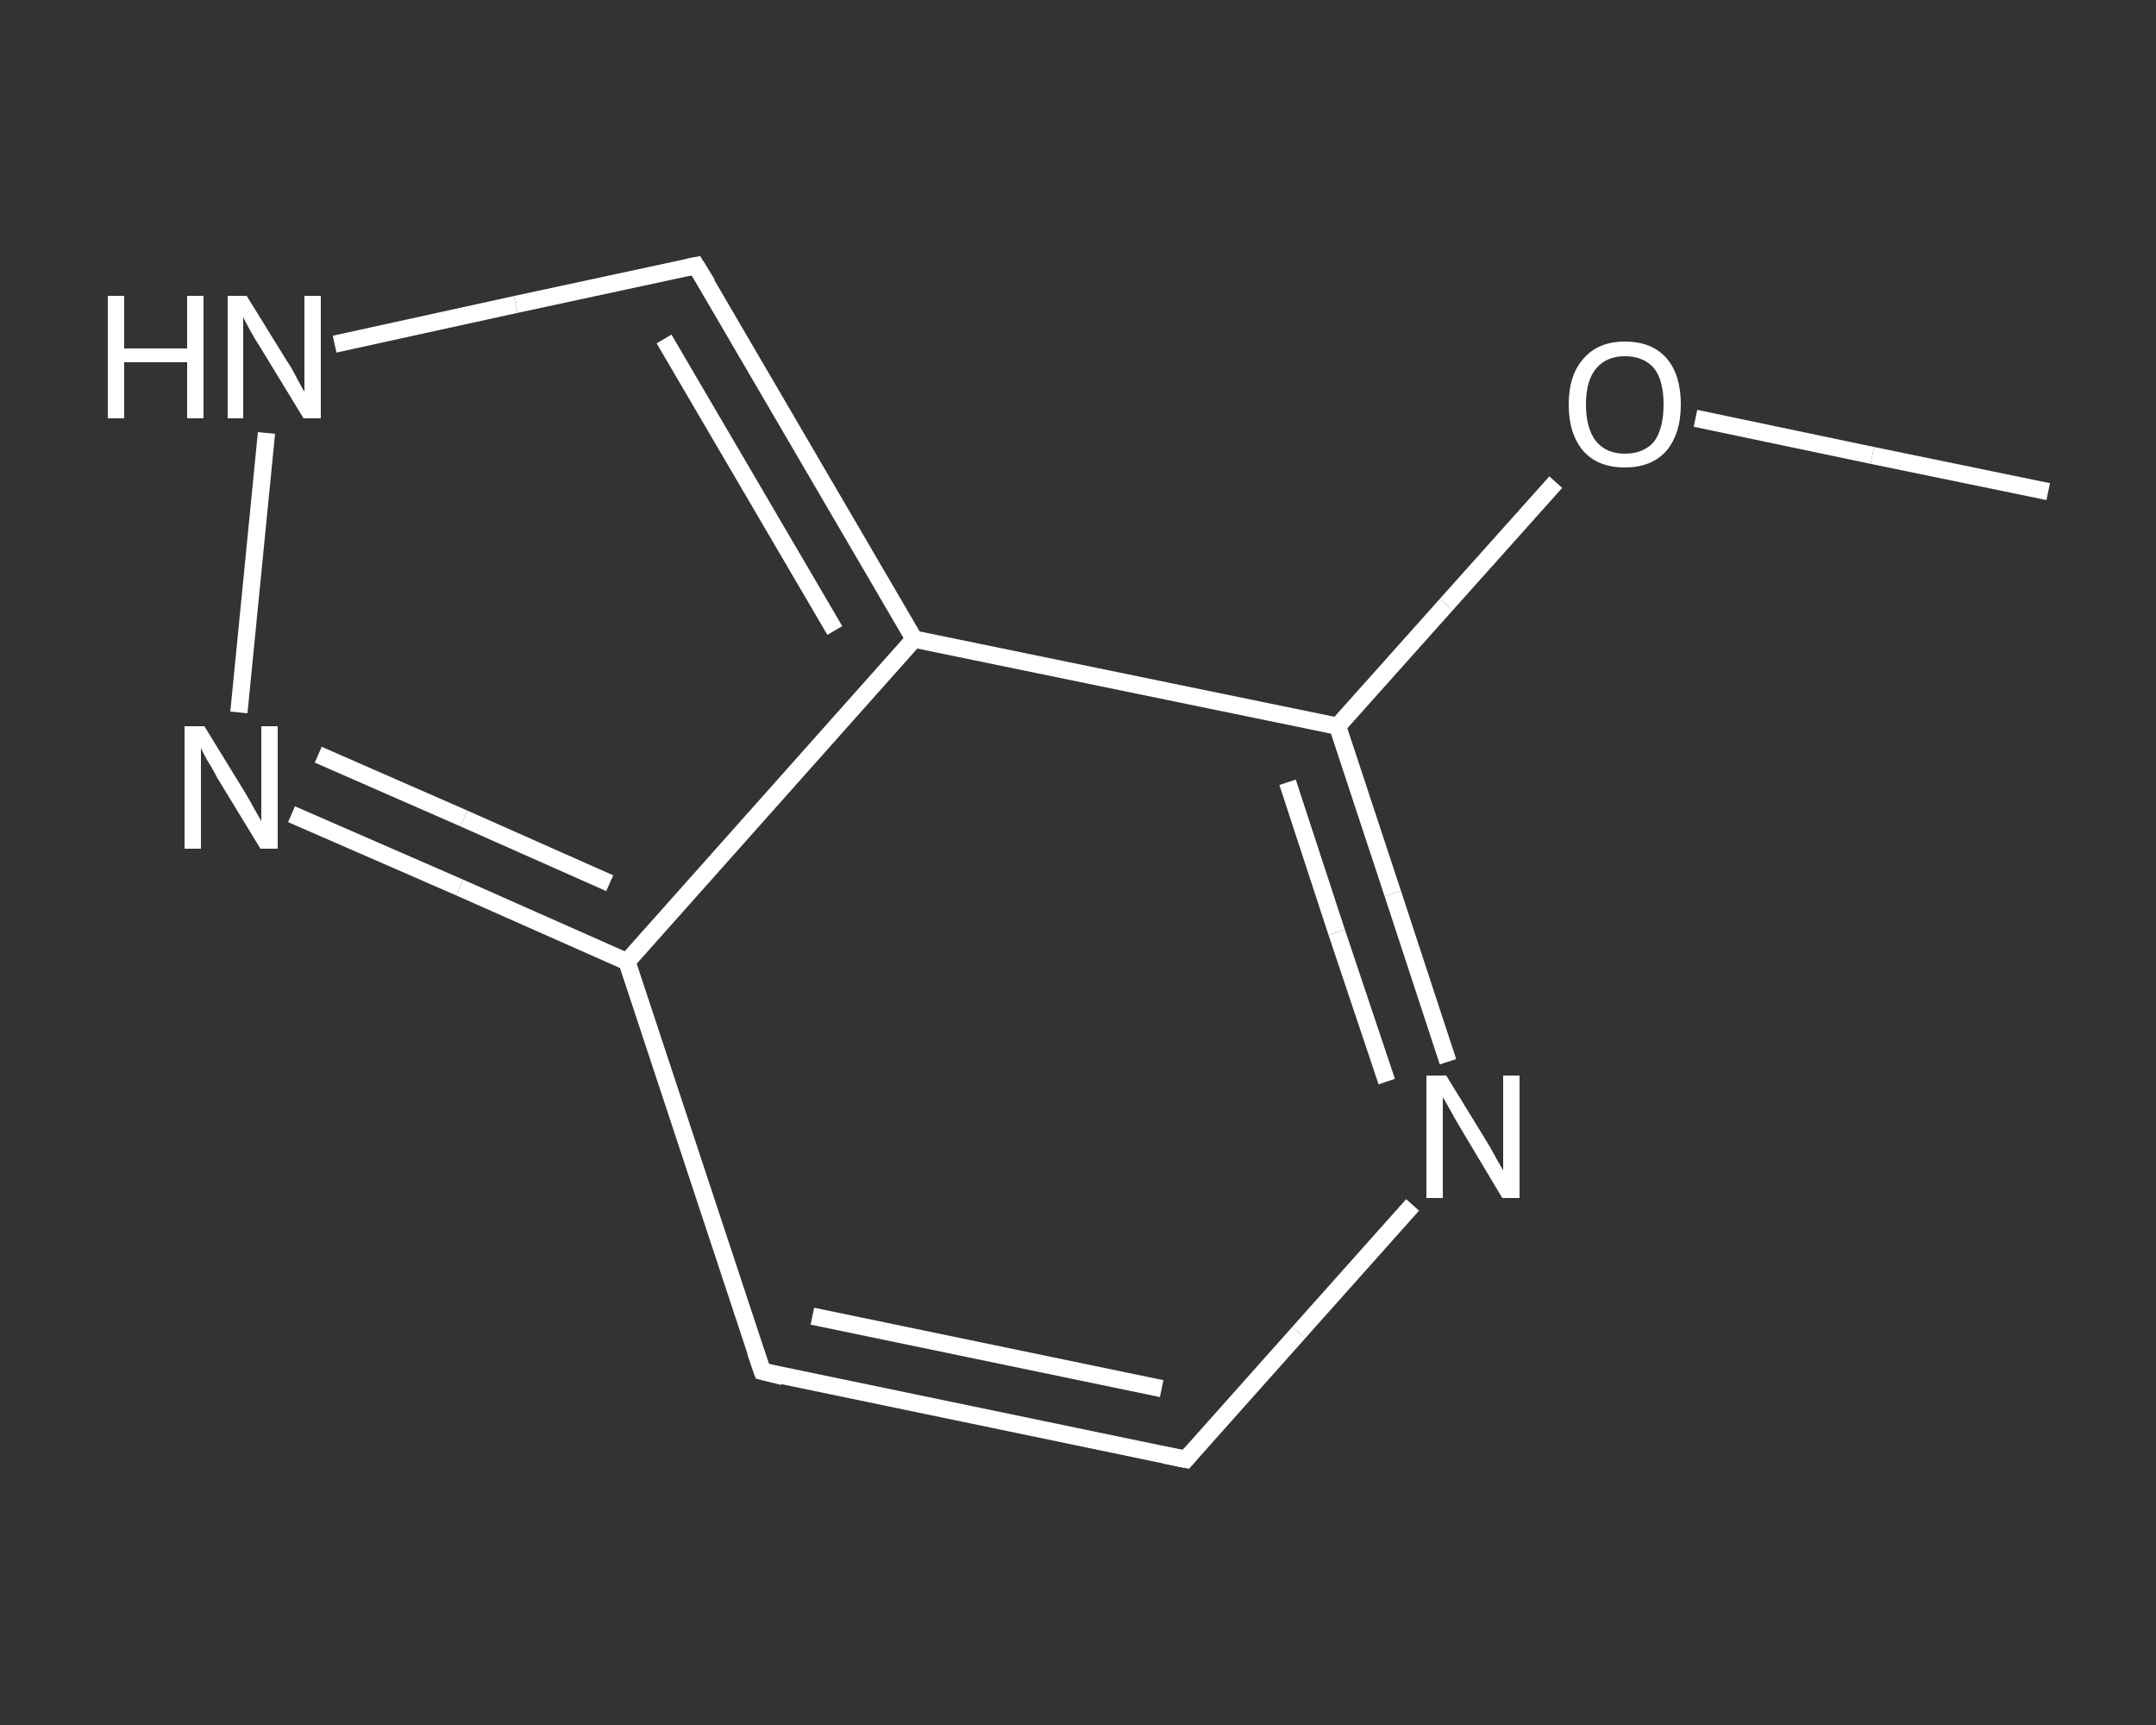 <?xml version='1.0' encoding='iso-8859-1'?>
<svg version='1.1' baseProfile='full'
              xmlns='http://www.w3.org/2000/svg'
                      xmlns:rdkit='http://www.rdkit.org/xml'
                      xmlns:xlink='http://www.w3.org/1999/xlink'
                  xml:space='preserve'
width='250px' height='200px' viewBox='0 0 250 200'>
<rect x="0" y="0" width="250" height="200" fill="#333333" stroke="none"/>
<!-- END OF HEADER -->
<rect style='opacity:1.0;fill:transparent;stroke:none' width='250.0' height='200.0' x='0.0' y='0.0'> </rect>
<path class='bond-0 atom-0 atom-1' d='M 237.5,57.0 L 217.1,52.8' style='fill:none;fill-rule:evenodd;stroke:#FFFFFF;stroke-width:2.0px;stroke-linecap:butt;stroke-linejoin:miter;stroke-opacity:1' />
<path class='bond-0 atom-0 atom-1' d='M 217.1,52.8 L 196.6,48.5' style='fill:none;fill-rule:evenodd;stroke:#FFFFFF;stroke-width:2.0px;stroke-linecap:butt;stroke-linejoin:miter;stroke-opacity:1' />
<path class='bond-1 atom-1 atom-2' d='M 180.4,55.9 L 167.7,70.1' style='fill:none;fill-rule:evenodd;stroke:#FFFFFF;stroke-width:2.0px;stroke-linecap:butt;stroke-linejoin:miter;stroke-opacity:1' />
<path class='bond-1 atom-1 atom-2' d='M 167.7,70.1 L 155.1,84.2' style='fill:none;fill-rule:evenodd;stroke:#FFFFFF;stroke-width:2.0px;stroke-linecap:butt;stroke-linejoin:miter;stroke-opacity:1' />
<path class='bond-2 atom-2 atom-3' d='M 155.1,84.2 L 161.5,103.6' style='fill:none;fill-rule:evenodd;stroke:#FFFFFF;stroke-width:2.0px;stroke-linecap:butt;stroke-linejoin:miter;stroke-opacity:1' />
<path class='bond-2 atom-2 atom-3' d='M 161.5,103.6 L 167.9,123.1' style='fill:none;fill-rule:evenodd;stroke:#FFFFFF;stroke-width:2.0px;stroke-linecap:butt;stroke-linejoin:miter;stroke-opacity:1' />
<path class='bond-2 atom-2 atom-3' d='M 149.3,90.7 L 155.0,108.1' style='fill:none;fill-rule:evenodd;stroke:#FFFFFF;stroke-width:2.0px;stroke-linecap:butt;stroke-linejoin:miter;stroke-opacity:1' />
<path class='bond-2 atom-2 atom-3' d='M 155.0,108.1 L 160.8,125.4' style='fill:none;fill-rule:evenodd;stroke:#FFFFFF;stroke-width:2.0px;stroke-linecap:butt;stroke-linejoin:miter;stroke-opacity:1' />
<path class='bond-3 atom-3 atom-4' d='M 163.8,139.7 L 150.6,154.5' style='fill:none;fill-rule:evenodd;stroke:#FFFFFF;stroke-width:2.0px;stroke-linecap:butt;stroke-linejoin:miter;stroke-opacity:1' />
<path class='bond-3 atom-3 atom-4' d='M 150.6,154.5 L 137.5,169.2' style='fill:none;fill-rule:evenodd;stroke:#FFFFFF;stroke-width:2.0px;stroke-linecap:butt;stroke-linejoin:miter;stroke-opacity:1' />
<path class='bond-4 atom-4 atom-5' d='M 137.5,169.2 L 88.4,159.0' style='fill:none;fill-rule:evenodd;stroke:#FFFFFF;stroke-width:2.0px;stroke-linecap:butt;stroke-linejoin:miter;stroke-opacity:1' />
<path class='bond-4 atom-4 atom-5' d='M 134.7,161.0 L 94.2,152.6' style='fill:none;fill-rule:evenodd;stroke:#FFFFFF;stroke-width:2.0px;stroke-linecap:butt;stroke-linejoin:miter;stroke-opacity:1' />
<path class='bond-5 atom-5 atom-6' d='M 88.4,159.0 L 72.7,111.5' style='fill:none;fill-rule:evenodd;stroke:#FFFFFF;stroke-width:2.0px;stroke-linecap:butt;stroke-linejoin:miter;stroke-opacity:1' />
<path class='bond-6 atom-6 atom-7' d='M 72.7,111.5 L 53.3,102.9' style='fill:none;fill-rule:evenodd;stroke:#FFFFFF;stroke-width:2.0px;stroke-linecap:butt;stroke-linejoin:miter;stroke-opacity:1' />
<path class='bond-6 atom-6 atom-7' d='M 53.3,102.9 L 33.8,94.4' style='fill:none;fill-rule:evenodd;stroke:#FFFFFF;stroke-width:2.0px;stroke-linecap:butt;stroke-linejoin:miter;stroke-opacity:1' />
<path class='bond-6 atom-6 atom-7' d='M 70.7,102.4 L 53.8,94.9' style='fill:none;fill-rule:evenodd;stroke:#FFFFFF;stroke-width:2.0px;stroke-linecap:butt;stroke-linejoin:miter;stroke-opacity:1' />
<path class='bond-6 atom-6 atom-7' d='M 53.8,94.9 L 36.9,87.5' style='fill:none;fill-rule:evenodd;stroke:#FFFFFF;stroke-width:2.0px;stroke-linecap:butt;stroke-linejoin:miter;stroke-opacity:1' />
<path class='bond-7 atom-7 atom-8' d='M 27.7,82.6 L 30.9,50.2' style='fill:none;fill-rule:evenodd;stroke:#FFFFFF;stroke-width:2.0px;stroke-linecap:butt;stroke-linejoin:miter;stroke-opacity:1' />
<path class='bond-8 atom-8 atom-9' d='M 38.8,39.9 L 59.8,35.3' style='fill:none;fill-rule:evenodd;stroke:#FFFFFF;stroke-width:2.0px;stroke-linecap:butt;stroke-linejoin:miter;stroke-opacity:1' />
<path class='bond-8 atom-8 atom-9' d='M 59.8,35.3 L 80.7,30.8' style='fill:none;fill-rule:evenodd;stroke:#FFFFFF;stroke-width:2.0px;stroke-linecap:butt;stroke-linejoin:miter;stroke-opacity:1' />
<path class='bond-9 atom-9 atom-10' d='M 80.7,30.8 L 106.0,74.1' style='fill:none;fill-rule:evenodd;stroke:#FFFFFF;stroke-width:2.0px;stroke-linecap:butt;stroke-linejoin:miter;stroke-opacity:1' />
<path class='bond-9 atom-9 atom-10' d='M 77.0,39.3 L 96.8,73.1' style='fill:none;fill-rule:evenodd;stroke:#FFFFFF;stroke-width:2.0px;stroke-linecap:butt;stroke-linejoin:miter;stroke-opacity:1' />
<path class='bond-10 atom-10 atom-2' d='M 106.0,74.1 L 155.1,84.2' style='fill:none;fill-rule:evenodd;stroke:#FFFFFF;stroke-width:2.0px;stroke-linecap:butt;stroke-linejoin:miter;stroke-opacity:1' />
<path class='bond-11 atom-10 atom-6' d='M 106.0,74.1 L 72.7,111.5' style='fill:none;fill-rule:evenodd;stroke:#FFFFFF;stroke-width:2.0px;stroke-linecap:butt;stroke-linejoin:miter;stroke-opacity:1' />
<path d='M 138.1,168.5 L 137.5,169.2 L 135.0,168.7' style='fill:none;stroke:#FFFFFF;stroke-width:2.0px;stroke-linecap:butt;stroke-linejoin:miter;stroke-opacity:1;' />
<path d='M 90.8,159.6 L 88.4,159.0 L 87.6,156.7' style='fill:none;stroke:#FFFFFF;stroke-width:2.0px;stroke-linecap:butt;stroke-linejoin:miter;stroke-opacity:1;' />
<path d='M 79.7,31.0 L 80.7,30.8 L 82.0,32.9' style='fill:none;stroke:#FFFFFF;stroke-width:2.0px;stroke-linecap:butt;stroke-linejoin:miter;stroke-opacity:1;' />
<path class='atom-1' d='M 181.9 46.9
Q 181.9 43.5, 183.6 41.6
Q 185.3 39.6, 188.4 39.6
Q 191.6 39.6, 193.3 41.6
Q 194.9 43.5, 194.9 46.9
Q 194.9 50.3, 193.2 52.3
Q 191.5 54.2, 188.4 54.2
Q 185.3 54.2, 183.6 52.3
Q 181.9 50.3, 181.9 46.9
M 188.4 52.6
Q 190.6 52.6, 191.8 51.2
Q 192.9 49.7, 192.9 46.9
Q 192.9 44.1, 191.8 42.7
Q 190.6 41.3, 188.4 41.3
Q 186.3 41.3, 185.1 42.7
Q 183.9 44.1, 183.9 46.9
Q 183.9 49.7, 185.1 51.2
Q 186.3 52.6, 188.4 52.6
' fill='#FFFFFF'/>
<path class='atom-3' d='M 167.7 124.7
L 172.3 132.2
Q 172.8 133.0, 173.5 134.3
Q 174.3 135.7, 174.3 135.7
L 174.3 124.7
L 176.2 124.7
L 176.2 138.9
L 174.2 138.9
L 169.3 130.7
Q 168.7 129.7, 168.1 128.6
Q 167.5 127.5, 167.3 127.2
L 167.3 138.9
L 165.4 138.9
L 165.4 124.7
L 167.7 124.7
' fill='#FFFFFF'/>
<path class='atom-7' d='M 23.7 84.2
L 28.3 91.7
Q 28.8 92.5, 29.5 93.8
Q 30.3 95.2, 30.3 95.2
L 30.3 84.2
L 32.2 84.2
L 32.2 98.4
L 30.2 98.4
L 25.2 90.2
Q 24.7 89.2, 24.0 88.1
Q 23.4 87.0, 23.3 86.7
L 23.3 98.4
L 21.4 98.4
L 21.4 84.2
L 23.7 84.2
' fill='#FFFFFF'/>
<path class='atom-8' d='M 12.5 34.3
L 14.4 34.3
L 14.4 40.4
L 21.7 40.4
L 21.7 34.3
L 23.6 34.3
L 23.6 48.5
L 21.7 48.5
L 21.7 42.0
L 14.4 42.0
L 14.4 48.5
L 12.5 48.5
L 12.5 34.3
' fill='#FFFFFF'/>
<path class='atom-8' d='M 28.6 34.3
L 33.3 41.9
Q 33.8 42.6, 34.5 44.0
Q 35.2 45.3, 35.3 45.4
L 35.3 34.3
L 37.2 34.3
L 37.2 48.5
L 35.2 48.5
L 30.2 40.3
Q 29.6 39.4, 29.0 38.3
Q 28.4 37.2, 28.2 36.8
L 28.2 48.5
L 26.4 48.5
L 26.4 34.3
L 28.6 34.3
' fill='#FFFFFF'/>
</svg>
